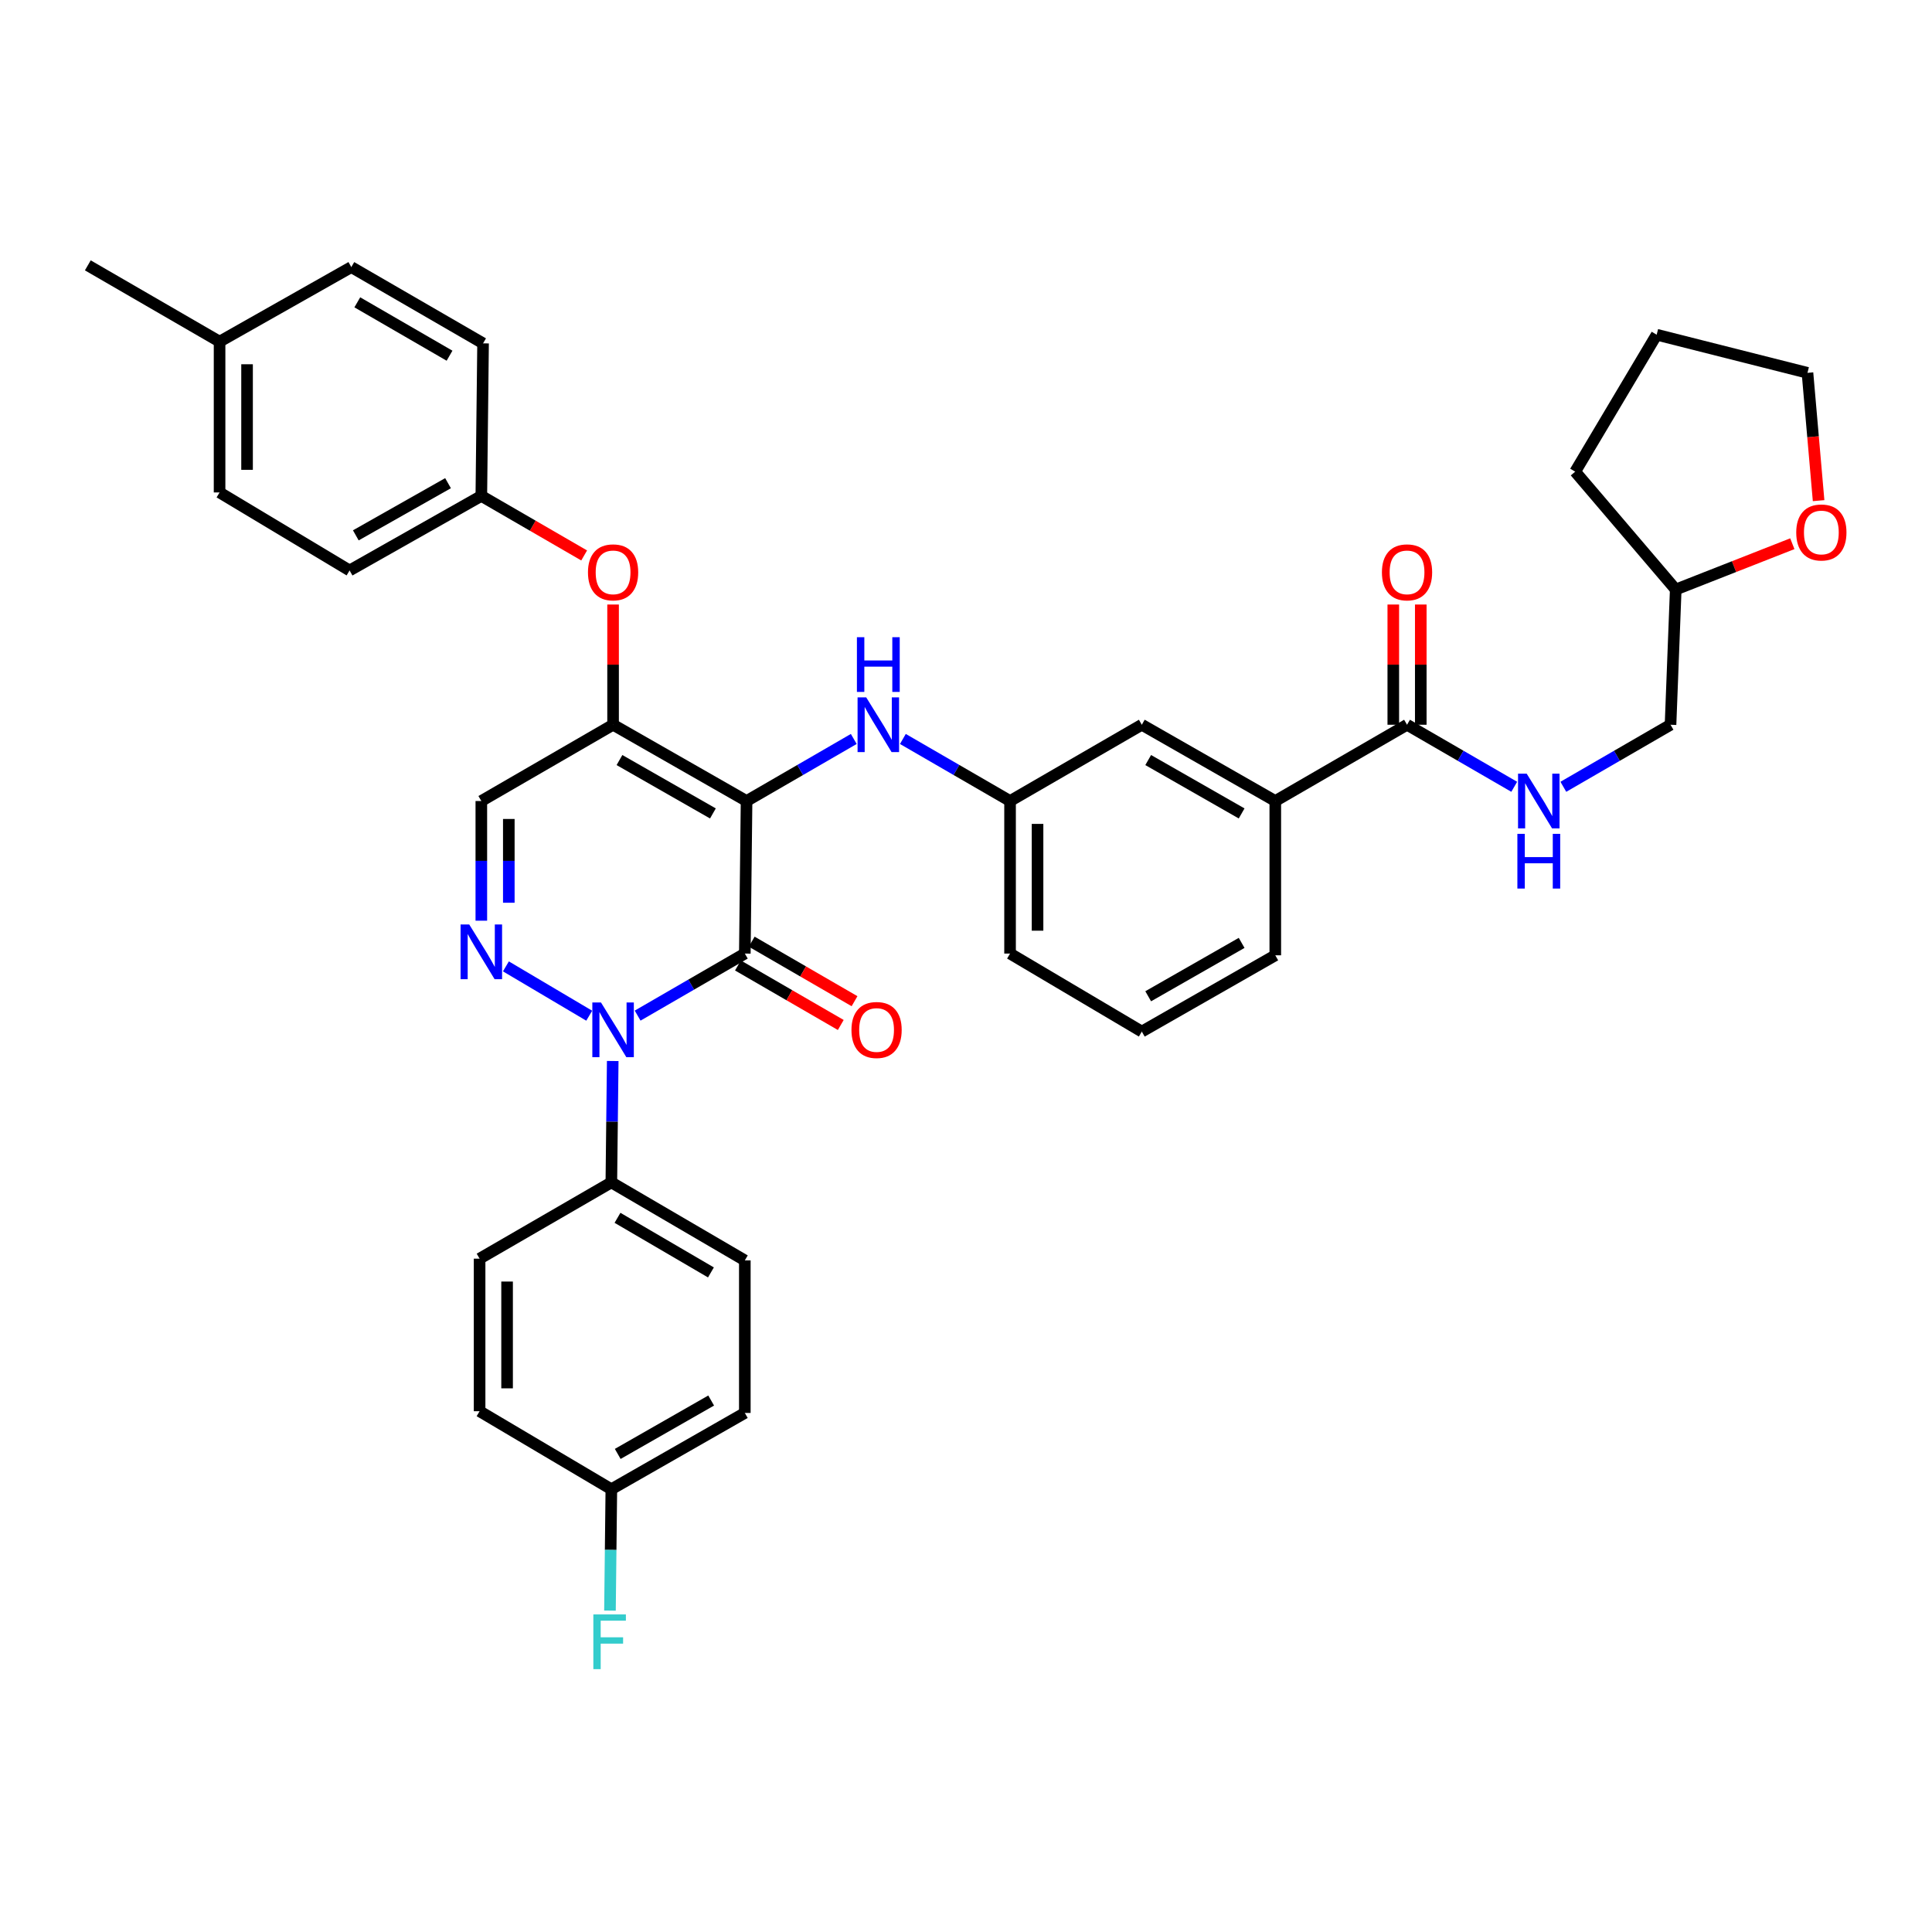 <?xml version='1.0' encoding='iso-8859-1'?>
<svg version='1.1' baseProfile='full'
              xmlns='http://www.w3.org/2000/svg'
                      xmlns:rdkit='http://www.rdkit.org/xml'
                      xmlns:xlink='http://www.w3.org/1999/xlink'
                  xml:space='preserve'
width='1000px' height='1000px' viewBox='0 0 1000 1000'>
<!-- END OF HEADER -->
<rect style='opacity:1.0;fill:#FFFFFF;stroke:none' width='1000' height='1000' x='0' y='0'> </rect>
<path class='bond-0' d='M 927.705,281.428 L 897.531,293.283' style='fill:none;fill-rule:evenodd;stroke:#FF0000;stroke-width:6px;stroke-linecap:butt;stroke-linejoin:miter;stroke-opacity:1' />
<path class='bond-0' d='M 897.531,293.283 L 867.357,305.138' style='fill:none;fill-rule:evenodd;stroke:#000000;stroke-width:6px;stroke-linecap:butt;stroke-linejoin:miter;stroke-opacity:1' />
<path class='bond-1' d='M 941.303,259.134 L 938.424,226.055' style='fill:none;fill-rule:evenodd;stroke:#FF0000;stroke-width:6px;stroke-linecap:butt;stroke-linejoin:miter;stroke-opacity:1' />
<path class='bond-1' d='M 938.424,226.055 L 935.545,192.977' style='fill:none;fill-rule:evenodd;stroke:#000000;stroke-width:6px;stroke-linecap:butt;stroke-linejoin:miter;stroke-opacity:1' />
<path class='bond-2' d='M 728.278,375.128 L 756.021,391.188' style='fill:none;fill-rule:evenodd;stroke:#000000;stroke-width:6px;stroke-linecap:butt;stroke-linejoin:miter;stroke-opacity:1' />
<path class='bond-2' d='M 756.021,391.188 L 783.764,407.247' style='fill:none;fill-rule:evenodd;stroke:#0000FF;stroke-width:6px;stroke-linecap:butt;stroke-linejoin:miter;stroke-opacity:1' />
<path class='bond-3' d='M 735.39,375.128 L 735.39,344.015' style='fill:none;fill-rule:evenodd;stroke:#000000;stroke-width:6px;stroke-linecap:butt;stroke-linejoin:miter;stroke-opacity:1' />
<path class='bond-3' d='M 735.39,344.015 L 735.39,312.902' style='fill:none;fill-rule:evenodd;stroke:#FF0000;stroke-width:6px;stroke-linecap:butt;stroke-linejoin:miter;stroke-opacity:1' />
<path class='bond-3' d='M 721.165,375.128 L 721.165,344.015' style='fill:none;fill-rule:evenodd;stroke:#000000;stroke-width:6px;stroke-linecap:butt;stroke-linejoin:miter;stroke-opacity:1' />
<path class='bond-3' d='M 721.165,344.015 L 721.165,312.902' style='fill:none;fill-rule:evenodd;stroke:#FF0000;stroke-width:6px;stroke-linecap:butt;stroke-linejoin:miter;stroke-opacity:1' />
<path class='bond-4' d='M 728.278,375.128 L 660.089,414.604' style='fill:none;fill-rule:evenodd;stroke:#000000;stroke-width:6px;stroke-linecap:butt;stroke-linejoin:miter;stroke-opacity:1' />
<path class='bond-5' d='M 809.184,407.246 L 836.923,391.187' style='fill:none;fill-rule:evenodd;stroke:#0000FF;stroke-width:6px;stroke-linecap:butt;stroke-linejoin:miter;stroke-opacity:1' />
<path class='bond-5' d='M 836.923,391.187 L 864.662,375.128' style='fill:none;fill-rule:evenodd;stroke:#000000;stroke-width:6px;stroke-linecap:butt;stroke-linejoin:miter;stroke-opacity:1' />
<path class='bond-6' d='M 867.357,305.138 L 864.662,375.128' style='fill:none;fill-rule:evenodd;stroke:#000000;stroke-width:6px;stroke-linecap:butt;stroke-linejoin:miter;stroke-opacity:1' />
<path class='bond-7' d='M 867.357,305.138 L 815.315,244.126' style='fill:none;fill-rule:evenodd;stroke:#000000;stroke-width:6px;stroke-linecap:butt;stroke-linejoin:miter;stroke-opacity:1' />
<path class='bond-8' d='M 317.33,375.128 L 249.134,414.604' style='fill:none;fill-rule:evenodd;stroke:#000000;stroke-width:6px;stroke-linecap:butt;stroke-linejoin:miter;stroke-opacity:1' />
<path class='bond-9' d='M 317.33,375.128 L 386.42,414.604' style='fill:none;fill-rule:evenodd;stroke:#000000;stroke-width:6px;stroke-linecap:butt;stroke-linejoin:miter;stroke-opacity:1' />
<path class='bond-9' d='M 320.636,393.401 L 368.999,421.035' style='fill:none;fill-rule:evenodd;stroke:#000000;stroke-width:6px;stroke-linecap:butt;stroke-linejoin:miter;stroke-opacity:1' />
<path class='bond-10' d='M 317.33,375.128 L 317.33,344.015' style='fill:none;fill-rule:evenodd;stroke:#000000;stroke-width:6px;stroke-linecap:butt;stroke-linejoin:miter;stroke-opacity:1' />
<path class='bond-10' d='M 317.33,344.015 L 317.33,312.902' style='fill:none;fill-rule:evenodd;stroke:#FF0000;stroke-width:6px;stroke-linecap:butt;stroke-linejoin:miter;stroke-opacity:1' />
<path class='bond-11' d='M 249.134,414.604 L 249.134,445.578' style='fill:none;fill-rule:evenodd;stroke:#000000;stroke-width:6px;stroke-linecap:butt;stroke-linejoin:miter;stroke-opacity:1' />
<path class='bond-11' d='M 249.134,445.578 L 249.134,476.552' style='fill:none;fill-rule:evenodd;stroke:#0000FF;stroke-width:6px;stroke-linecap:butt;stroke-linejoin:miter;stroke-opacity:1' />
<path class='bond-11' d='M 263.36,423.897 L 263.36,445.578' style='fill:none;fill-rule:evenodd;stroke:#000000;stroke-width:6px;stroke-linecap:butt;stroke-linejoin:miter;stroke-opacity:1' />
<path class='bond-11' d='M 263.36,445.578 L 263.36,467.26' style='fill:none;fill-rule:evenodd;stroke:#0000FF;stroke-width:6px;stroke-linecap:butt;stroke-linejoin:miter;stroke-opacity:1' />
<path class='bond-12' d='M 261.856,500.196 L 304.979,525.728' style='fill:none;fill-rule:evenodd;stroke:#0000FF;stroke-width:6px;stroke-linecap:butt;stroke-linejoin:miter;stroke-opacity:1' />
<path class='bond-13' d='M 317.146,549.175 L 316.788,580.588' style='fill:none;fill-rule:evenodd;stroke:#0000FF;stroke-width:6px;stroke-linecap:butt;stroke-linejoin:miter;stroke-opacity:1' />
<path class='bond-13' d='M 316.788,580.588 L 316.429,612.001' style='fill:none;fill-rule:evenodd;stroke:#000000;stroke-width:6px;stroke-linecap:butt;stroke-linejoin:miter;stroke-opacity:1' />
<path class='bond-14' d='M 330.04,525.683 L 357.779,509.624' style='fill:none;fill-rule:evenodd;stroke:#0000FF;stroke-width:6px;stroke-linecap:butt;stroke-linejoin:miter;stroke-opacity:1' />
<path class='bond-14' d='M 357.779,509.624 L 385.519,493.565' style='fill:none;fill-rule:evenodd;stroke:#000000;stroke-width:6px;stroke-linecap:butt;stroke-linejoin:miter;stroke-opacity:1' />
<path class='bond-15' d='M 385.519,493.565 L 386.42,414.604' style='fill:none;fill-rule:evenodd;stroke:#000000;stroke-width:6px;stroke-linecap:butt;stroke-linejoin:miter;stroke-opacity:1' />
<path class='bond-16' d='M 381.955,499.721 L 408.568,515.126' style='fill:none;fill-rule:evenodd;stroke:#000000;stroke-width:6px;stroke-linecap:butt;stroke-linejoin:miter;stroke-opacity:1' />
<path class='bond-16' d='M 408.568,515.126 L 435.181,530.531' style='fill:none;fill-rule:evenodd;stroke:#FF0000;stroke-width:6px;stroke-linecap:butt;stroke-linejoin:miter;stroke-opacity:1' />
<path class='bond-16' d='M 389.082,487.409 L 415.695,502.814' style='fill:none;fill-rule:evenodd;stroke:#000000;stroke-width:6px;stroke-linecap:butt;stroke-linejoin:miter;stroke-opacity:1' />
<path class='bond-16' d='M 415.695,502.814 L 442.308,518.219' style='fill:none;fill-rule:evenodd;stroke:#FF0000;stroke-width:6px;stroke-linecap:butt;stroke-linejoin:miter;stroke-opacity:1' />
<path class='bond-17' d='M 386.42,414.604 L 414.163,398.545' style='fill:none;fill-rule:evenodd;stroke:#000000;stroke-width:6px;stroke-linecap:butt;stroke-linejoin:miter;stroke-opacity:1' />
<path class='bond-17' d='M 414.163,398.545 L 441.906,382.486' style='fill:none;fill-rule:evenodd;stroke:#0000FF;stroke-width:6px;stroke-linecap:butt;stroke-linejoin:miter;stroke-opacity:1' />
<path class='bond-18' d='M 302.36,287.501 L 275.747,272.092' style='fill:none;fill-rule:evenodd;stroke:#FF0000;stroke-width:6px;stroke-linecap:butt;stroke-linejoin:miter;stroke-opacity:1' />
<path class='bond-18' d='M 275.747,272.092 L 249.134,256.684' style='fill:none;fill-rule:evenodd;stroke:#000000;stroke-width:6px;stroke-linecap:butt;stroke-linejoin:miter;stroke-opacity:1' />
<path class='bond-19' d='M 467.326,382.486 L 495.065,398.545' style='fill:none;fill-rule:evenodd;stroke:#0000FF;stroke-width:6px;stroke-linecap:butt;stroke-linejoin:miter;stroke-opacity:1' />
<path class='bond-19' d='M 495.065,398.545 L 522.804,414.604' style='fill:none;fill-rule:evenodd;stroke:#000000;stroke-width:6px;stroke-linecap:butt;stroke-linejoin:miter;stroke-opacity:1' />
<path class='bond-20' d='M 522.804,414.604 L 522.804,493.565' style='fill:none;fill-rule:evenodd;stroke:#000000;stroke-width:6px;stroke-linecap:butt;stroke-linejoin:miter;stroke-opacity:1' />
<path class='bond-20' d='M 537.03,426.449 L 537.03,481.721' style='fill:none;fill-rule:evenodd;stroke:#000000;stroke-width:6px;stroke-linecap:butt;stroke-linejoin:miter;stroke-opacity:1' />
<path class='bond-21' d='M 522.804,414.604 L 591,375.128' style='fill:none;fill-rule:evenodd;stroke:#000000;stroke-width:6px;stroke-linecap:butt;stroke-linejoin:miter;stroke-opacity:1' />
<path class='bond-22' d='M 522.804,493.565 L 591,533.942' style='fill:none;fill-rule:evenodd;stroke:#000000;stroke-width:6px;stroke-linecap:butt;stroke-linejoin:miter;stroke-opacity:1' />
<path class='bond-23' d='M 591,533.942 L 660.089,494.466' style='fill:none;fill-rule:evenodd;stroke:#000000;stroke-width:6px;stroke-linecap:butt;stroke-linejoin:miter;stroke-opacity:1' />
<path class='bond-23' d='M 594.306,515.669 L 642.669,488.036' style='fill:none;fill-rule:evenodd;stroke:#000000;stroke-width:6px;stroke-linecap:butt;stroke-linejoin:miter;stroke-opacity:1' />
<path class='bond-24' d='M 249.134,256.684 L 250.035,177.724' style='fill:none;fill-rule:evenodd;stroke:#000000;stroke-width:6px;stroke-linecap:butt;stroke-linejoin:miter;stroke-opacity:1' />
<path class='bond-25' d='M 249.134,256.684 L 180.946,295.267' style='fill:none;fill-rule:evenodd;stroke:#000000;stroke-width:6px;stroke-linecap:butt;stroke-linejoin:miter;stroke-opacity:1' />
<path class='bond-25' d='M 231.9,250.09 L 184.169,277.099' style='fill:none;fill-rule:evenodd;stroke:#000000;stroke-width:6px;stroke-linecap:butt;stroke-linejoin:miter;stroke-opacity:1' />
<path class='bond-26' d='M 113.651,176.831 L 113.651,254.89' style='fill:none;fill-rule:evenodd;stroke:#000000;stroke-width:6px;stroke-linecap:butt;stroke-linejoin:miter;stroke-opacity:1' />
<path class='bond-26' d='M 127.876,188.54 L 127.876,243.181' style='fill:none;fill-rule:evenodd;stroke:#000000;stroke-width:6px;stroke-linecap:butt;stroke-linejoin:miter;stroke-opacity:1' />
<path class='bond-27' d='M 113.651,176.831 L 45.455,137.347' style='fill:none;fill-rule:evenodd;stroke:#000000;stroke-width:6px;stroke-linecap:butt;stroke-linejoin:miter;stroke-opacity:1' />
<path class='bond-28' d='M 113.651,176.831 L 181.839,138.248' style='fill:none;fill-rule:evenodd;stroke:#000000;stroke-width:6px;stroke-linecap:butt;stroke-linejoin:miter;stroke-opacity:1' />
<path class='bond-29' d='M 250.035,177.724 L 181.839,138.248' style='fill:none;fill-rule:evenodd;stroke:#000000;stroke-width:6px;stroke-linecap:butt;stroke-linejoin:miter;stroke-opacity:1' />
<path class='bond-29' d='M 232.679,184.114 L 184.942,156.481' style='fill:none;fill-rule:evenodd;stroke:#000000;stroke-width:6px;stroke-linecap:butt;stroke-linejoin:miter;stroke-opacity:1' />
<path class='bond-30' d='M 316.429,612.001 L 385.519,652.378' style='fill:none;fill-rule:evenodd;stroke:#000000;stroke-width:6px;stroke-linecap:butt;stroke-linejoin:miter;stroke-opacity:1' />
<path class='bond-30' d='M 319.615,630.34 L 367.977,658.604' style='fill:none;fill-rule:evenodd;stroke:#000000;stroke-width:6px;stroke-linecap:butt;stroke-linejoin:miter;stroke-opacity:1' />
<path class='bond-31' d='M 316.429,612.001 L 248.241,651.485' style='fill:none;fill-rule:evenodd;stroke:#000000;stroke-width:6px;stroke-linecap:butt;stroke-linejoin:miter;stroke-opacity:1' />
<path class='bond-32' d='M 316.429,770.823 L 385.519,731.338' style='fill:none;fill-rule:evenodd;stroke:#000000;stroke-width:6px;stroke-linecap:butt;stroke-linejoin:miter;stroke-opacity:1' />
<path class='bond-32' d='M 319.734,752.549 L 368.097,724.91' style='fill:none;fill-rule:evenodd;stroke:#000000;stroke-width:6px;stroke-linecap:butt;stroke-linejoin:miter;stroke-opacity:1' />
<path class='bond-33' d='M 316.429,770.823 L 316.074,802.236' style='fill:none;fill-rule:evenodd;stroke:#000000;stroke-width:6px;stroke-linecap:butt;stroke-linejoin:miter;stroke-opacity:1' />
<path class='bond-33' d='M 316.074,802.236 L 315.719,833.649' style='fill:none;fill-rule:evenodd;stroke:#33CCCC;stroke-width:6px;stroke-linecap:butt;stroke-linejoin:miter;stroke-opacity:1' />
<path class='bond-34' d='M 316.429,770.823 L 248.241,730.445' style='fill:none;fill-rule:evenodd;stroke:#000000;stroke-width:6px;stroke-linecap:butt;stroke-linejoin:miter;stroke-opacity:1' />
<path class='bond-35' d='M 385.519,652.378 L 385.519,731.338' style='fill:none;fill-rule:evenodd;stroke:#000000;stroke-width:6px;stroke-linecap:butt;stroke-linejoin:miter;stroke-opacity:1' />
<path class='bond-36' d='M 248.241,651.485 L 248.241,730.445' style='fill:none;fill-rule:evenodd;stroke:#000000;stroke-width:6px;stroke-linecap:butt;stroke-linejoin:miter;stroke-opacity:1' />
<path class='bond-36' d='M 262.467,663.329 L 262.467,718.601' style='fill:none;fill-rule:evenodd;stroke:#000000;stroke-width:6px;stroke-linecap:butt;stroke-linejoin:miter;stroke-opacity:1' />
<path class='bond-37' d='M 180.946,295.267 L 113.651,254.89' style='fill:none;fill-rule:evenodd;stroke:#000000;stroke-width:6px;stroke-linecap:butt;stroke-linejoin:miter;stroke-opacity:1' />
<path class='bond-38' d='M 660.089,494.466 L 660.089,414.604' style='fill:none;fill-rule:evenodd;stroke:#000000;stroke-width:6px;stroke-linecap:butt;stroke-linejoin:miter;stroke-opacity:1' />
<path class='bond-39' d='M 660.089,414.604 L 591,375.128' style='fill:none;fill-rule:evenodd;stroke:#000000;stroke-width:6px;stroke-linecap:butt;stroke-linejoin:miter;stroke-opacity:1' />
<path class='bond-39' d='M 642.669,421.035 L 594.306,393.401' style='fill:none;fill-rule:evenodd;stroke:#000000;stroke-width:6px;stroke-linecap:butt;stroke-linejoin:miter;stroke-opacity:1' />
<path class='bond-40' d='M 935.545,192.977 L 857.486,173.243' style='fill:none;fill-rule:evenodd;stroke:#000000;stroke-width:6px;stroke-linecap:butt;stroke-linejoin:miter;stroke-opacity:1' />
<path class='bond-41' d='M 815.315,244.126 L 857.486,173.243' style='fill:none;fill-rule:evenodd;stroke:#000000;stroke-width:6px;stroke-linecap:butt;stroke-linejoin:miter;stroke-opacity:1' />
<path  class='atom-0' d='M 929.729 275.605
Q 929.729 268.805, 933.089 265.005
Q 936.449 261.205, 942.729 261.205
Q 949.009 261.205, 952.369 265.005
Q 955.729 268.805, 955.729 275.605
Q 955.729 282.485, 952.329 286.405
Q 948.929 290.285, 942.729 290.285
Q 936.489 290.285, 933.089 286.405
Q 929.729 282.525, 929.729 275.605
M 942.729 287.085
Q 947.049 287.085, 949.369 284.205
Q 951.729 281.285, 951.729 275.605
Q 951.729 270.045, 949.369 267.245
Q 947.049 264.405, 942.729 264.405
Q 938.409 264.405, 936.049 267.205
Q 933.729 270.005, 933.729 275.605
Q 933.729 281.325, 936.049 284.205
Q 938.409 287.085, 942.729 287.085
' fill='#FF0000'/>
<path  class='atom-2' d='M 790.214 400.444
L 799.494 415.444
Q 800.414 416.924, 801.894 419.604
Q 803.374 422.284, 803.454 422.444
L 803.454 400.444
L 807.214 400.444
L 807.214 428.764
L 803.334 428.764
L 793.374 412.364
Q 792.214 410.444, 790.974 408.244
Q 789.774 406.044, 789.414 405.364
L 789.414 428.764
L 785.734 428.764
L 785.734 400.444
L 790.214 400.444
' fill='#0000FF'/>
<path  class='atom-2' d='M 785.394 431.596
L 789.234 431.596
L 789.234 443.636
L 803.714 443.636
L 803.714 431.596
L 807.554 431.596
L 807.554 459.916
L 803.714 459.916
L 803.714 446.836
L 789.234 446.836
L 789.234 459.916
L 785.394 459.916
L 785.394 431.596
' fill='#0000FF'/>
<path  class='atom-3' d='M 715.278 296.248
Q 715.278 289.448, 718.638 285.648
Q 721.998 281.848, 728.278 281.848
Q 734.558 281.848, 737.918 285.648
Q 741.278 289.448, 741.278 296.248
Q 741.278 303.128, 737.878 307.048
Q 734.478 310.928, 728.278 310.928
Q 722.038 310.928, 718.638 307.048
Q 715.278 303.168, 715.278 296.248
M 728.278 307.728
Q 732.598 307.728, 734.918 304.848
Q 737.278 301.928, 737.278 296.248
Q 737.278 290.688, 734.918 287.888
Q 732.598 285.048, 728.278 285.048
Q 723.958 285.048, 721.598 287.848
Q 719.278 290.648, 719.278 296.248
Q 719.278 301.968, 721.598 304.848
Q 723.958 307.728, 728.278 307.728
' fill='#FF0000'/>
<path  class='atom-7' d='M 242.874 478.504
L 252.154 493.504
Q 253.074 494.984, 254.554 497.664
Q 256.034 500.344, 256.114 500.504
L 256.114 478.504
L 259.874 478.504
L 259.874 506.824
L 255.994 506.824
L 246.034 490.424
Q 244.874 488.504, 243.634 486.304
Q 242.434 484.104, 242.074 483.424
L 242.074 506.824
L 238.394 506.824
L 238.394 478.504
L 242.874 478.504
' fill='#0000FF'/>
<path  class='atom-8' d='M 311.07 518.881
L 320.35 533.881
Q 321.27 535.361, 322.75 538.041
Q 324.23 540.721, 324.31 540.881
L 324.31 518.881
L 328.07 518.881
L 328.07 547.201
L 324.19 547.201
L 314.23 530.801
Q 313.07 528.881, 311.83 526.681
Q 310.63 524.481, 310.27 523.801
L 310.27 547.201
L 306.59 547.201
L 306.59 518.881
L 311.07 518.881
' fill='#0000FF'/>
<path  class='atom-11' d='M 304.33 296.248
Q 304.33 289.448, 307.69 285.648
Q 311.05 281.848, 317.33 281.848
Q 323.61 281.848, 326.97 285.648
Q 330.33 289.448, 330.33 296.248
Q 330.33 303.128, 326.93 307.048
Q 323.53 310.928, 317.33 310.928
Q 311.09 310.928, 307.69 307.048
Q 304.33 303.168, 304.33 296.248
M 317.33 307.728
Q 321.65 307.728, 323.97 304.848
Q 326.33 301.928, 326.33 296.248
Q 326.33 290.688, 323.97 287.888
Q 321.65 285.048, 317.33 285.048
Q 313.01 285.048, 310.65 287.848
Q 308.33 290.648, 308.33 296.248
Q 308.33 301.968, 310.65 304.848
Q 313.01 307.728, 317.33 307.728
' fill='#FF0000'/>
<path  class='atom-12' d='M 448.356 360.968
L 457.636 375.968
Q 458.556 377.448, 460.036 380.128
Q 461.516 382.808, 461.596 382.968
L 461.596 360.968
L 465.356 360.968
L 465.356 389.288
L 461.476 389.288
L 451.516 372.888
Q 450.356 370.968, 449.116 368.768
Q 447.916 366.568, 447.556 365.888
L 447.556 389.288
L 443.876 389.288
L 443.876 360.968
L 448.356 360.968
' fill='#0000FF'/>
<path  class='atom-12' d='M 443.536 329.816
L 447.376 329.816
L 447.376 341.856
L 461.856 341.856
L 461.856 329.816
L 465.696 329.816
L 465.696 358.136
L 461.856 358.136
L 461.856 345.056
L 447.376 345.056
L 447.376 358.136
L 443.536 358.136
L 443.536 329.816
' fill='#0000FF'/>
<path  class='atom-13' d='M 440.715 533.121
Q 440.715 526.321, 444.075 522.521
Q 447.435 518.721, 453.715 518.721
Q 459.995 518.721, 463.355 522.521
Q 466.715 526.321, 466.715 533.121
Q 466.715 540.001, 463.315 543.921
Q 459.915 547.801, 453.715 547.801
Q 447.475 547.801, 444.075 543.921
Q 440.715 540.041, 440.715 533.121
M 453.715 544.601
Q 458.035 544.601, 460.355 541.721
Q 462.715 538.801, 462.715 533.121
Q 462.715 527.561, 460.355 524.761
Q 458.035 521.921, 453.715 521.921
Q 449.395 521.921, 447.035 524.721
Q 444.715 527.521, 444.715 533.121
Q 444.715 538.841, 447.035 541.721
Q 449.395 544.601, 453.715 544.601
' fill='#FF0000'/>
<path  class='atom-22' d='M 307.116 835.623
L 323.956 835.623
L 323.956 838.863
L 310.916 838.863
L 310.916 847.463
L 322.516 847.463
L 322.516 850.743
L 310.916 850.743
L 310.916 863.943
L 307.116 863.943
L 307.116 835.623
' fill='#33CCCC'/>
</svg>
